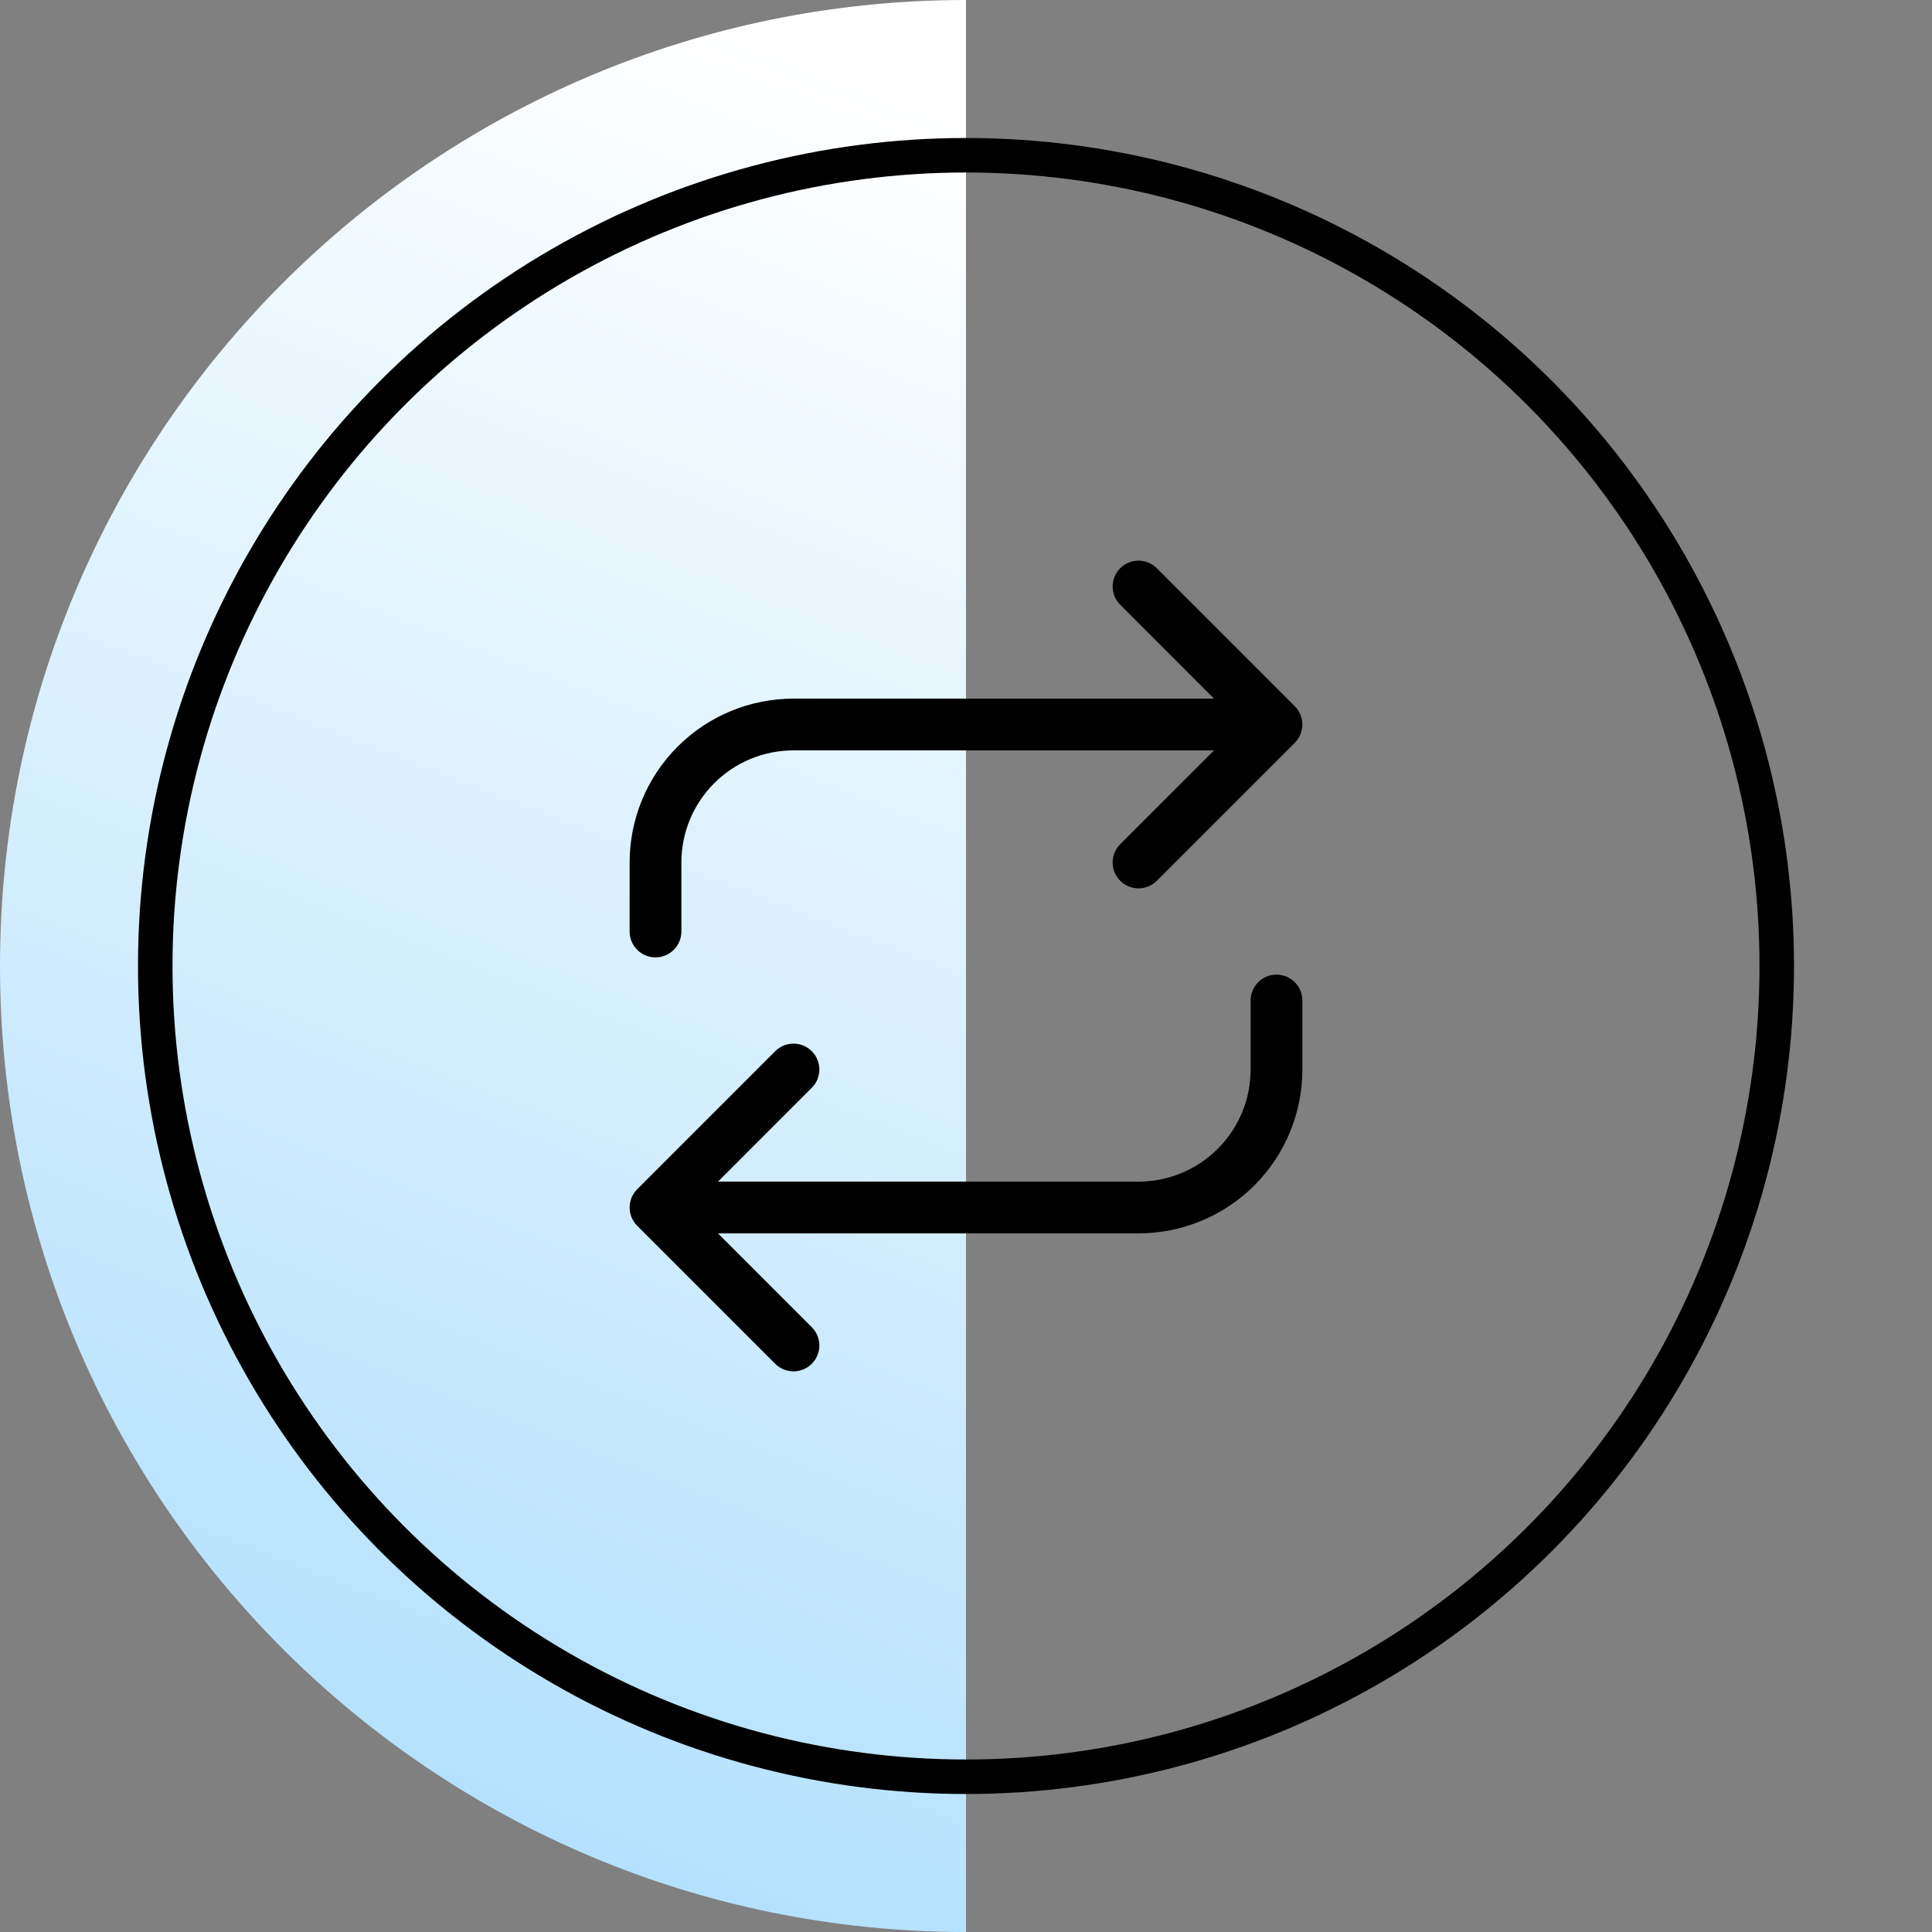 <svg width="56" height="56" viewBox="0 0 56 56" fill="none" xmlns="http://www.w3.org/2000/svg">
<rect x="0" y="0" width="56" height="56" fill="#808080" stroke="none"/>
<g style="mix-blend-mode:multiply">
<path d="M28 56C12.536 56 2.52153e-07 43.464 1.6244e-07 28C7.27268e-08 12.536 12.536 -1.03442e-07 28 0L28 56Z" fill="url(#paint0_linear_36_199)"/>
</g>
<circle cx="28" cy="28" r="23.5" stroke="black"/>
<path fill-rule="evenodd" clip-rule="evenodd" d="M32.47 16.47C32.763 16.177 33.237 16.177 33.53 16.47L37.53 20.47C37.671 20.61 37.75 20.801 37.75 21C37.75 21.199 37.671 21.39 37.53 21.53L33.53 25.53C33.237 25.823 32.763 25.823 32.47 25.53C32.177 25.237 32.177 24.763 32.47 24.47L35.189 21.75L23 21.75C22.138 21.75 21.311 22.092 20.702 22.702C20.092 23.311 19.75 24.138 19.75 25V27C19.75 27.414 19.414 27.75 19 27.75C18.586 27.75 18.25 27.414 18.25 27V25C18.25 23.74 18.75 22.532 19.641 21.641C20.532 20.75 21.74 20.25 23 20.25L35.189 20.25L32.47 17.53C32.177 17.237 32.177 16.763 32.47 16.47ZM37 28.25C37.414 28.25 37.75 28.586 37.75 29V31C37.75 32.26 37.25 33.468 36.359 34.359C35.468 35.25 34.26 35.75 33 35.75L20.811 35.75L23.53 38.47C23.823 38.763 23.823 39.237 23.53 39.53C23.237 39.823 22.763 39.823 22.47 39.53L18.47 35.53C18.177 35.237 18.177 34.763 18.47 34.47L22.47 30.47C22.763 30.177 23.237 30.177 23.53 30.47C23.823 30.763 23.823 31.238 23.53 31.53L20.811 34.25L33 34.25C33.862 34.25 34.689 33.908 35.298 33.298C35.908 32.689 36.25 31.862 36.25 31V29C36.25 28.586 36.586 28.25 37 28.25Z" fill="black"/>
<defs>
<linearGradient id="paint0_linear_36_199" x1="37.24" y1="112.56" x2="77.608" y2="8.239" gradientUnits="userSpaceOnUse">
<stop stop-color="#6DC5FC"/>
<stop offset="0.88" stop-color="white"/>
</linearGradient>
</defs>
</svg>
